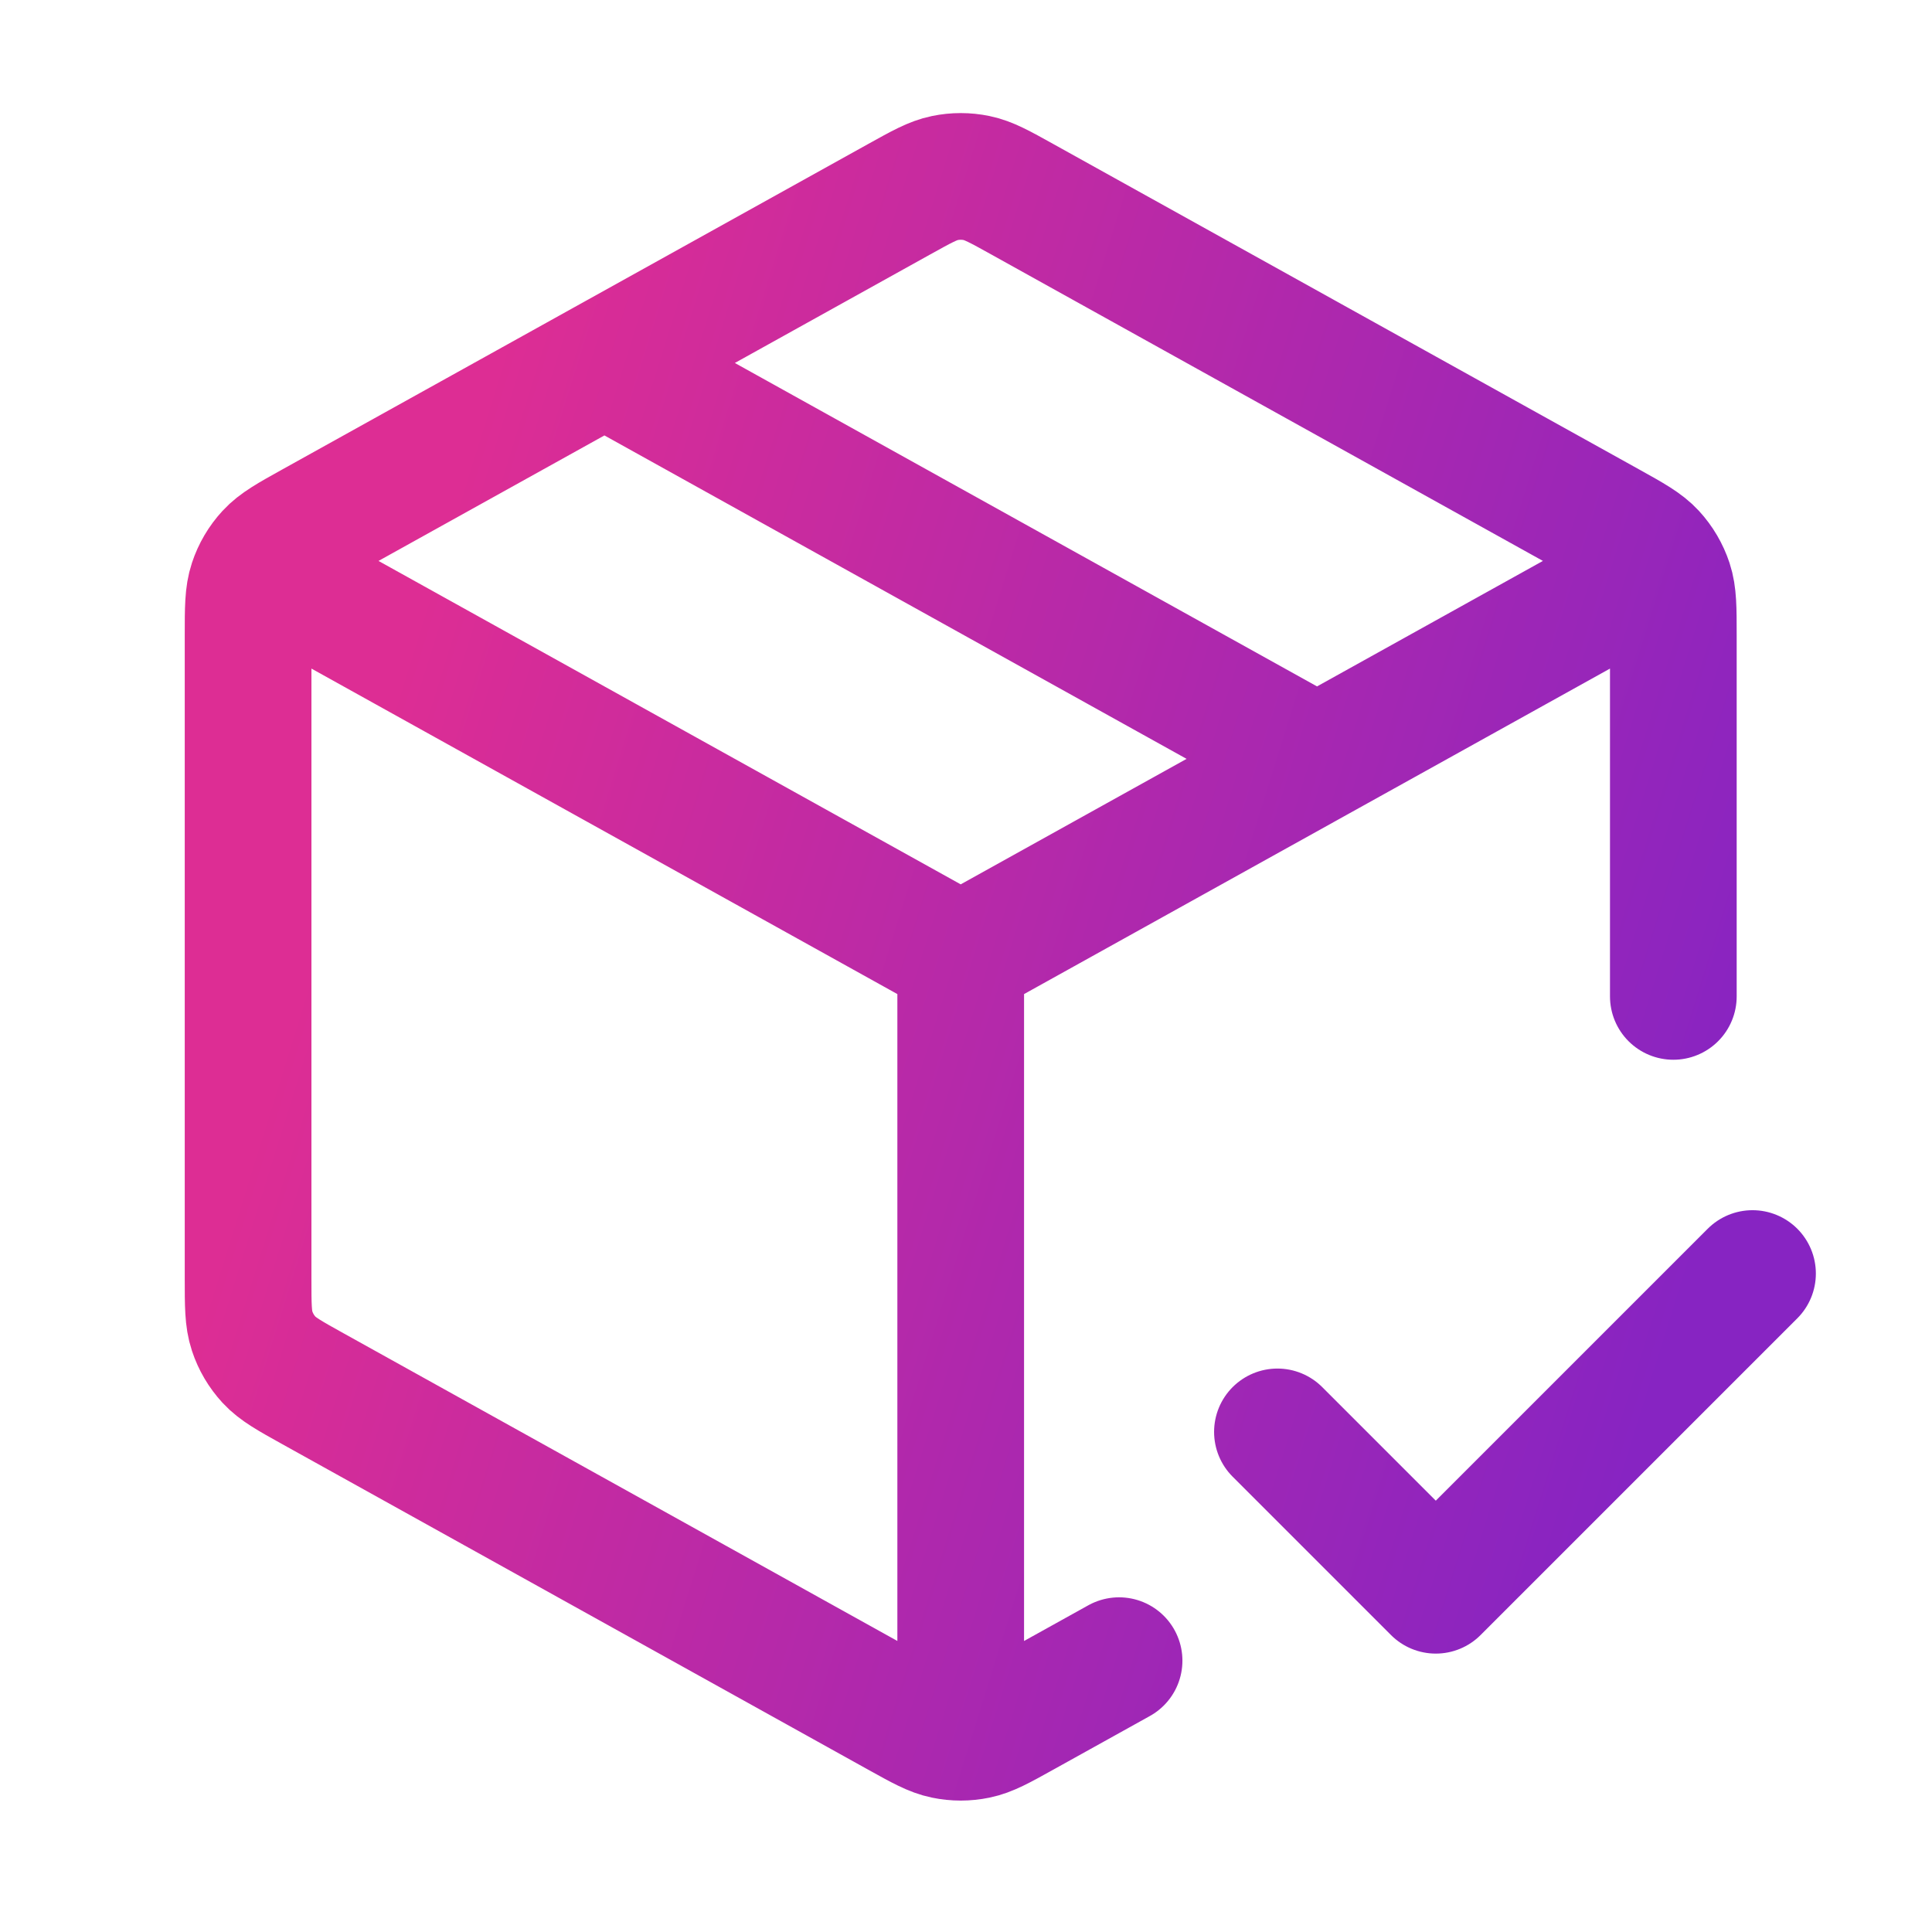 <?xml version="1.0" encoding="UTF-8"?> <svg xmlns="http://www.w3.org/2000/svg" width="61" height="61" viewBox="0 0 61 61" fill="none"><path d="M51.583 18.405L30.333 30.21M30.333 30.21L9.083 18.405M30.333 30.21L30.333 53.96M35.333 52.433L32.276 54.131C31.567 54.525 31.212 54.722 30.837 54.799C30.505 54.868 30.162 54.868 29.83 54.799C29.454 54.722 29.1 54.525 28.391 54.131L9.891 43.853C9.142 43.437 8.768 43.229 8.495 42.934C8.254 42.672 8.071 42.362 7.96 42.024C7.833 41.642 7.833 41.213 7.833 40.357V20.064C7.833 19.207 7.833 18.779 7.96 18.397C8.071 18.059 8.254 17.749 8.495 17.487C8.768 17.191 9.142 16.983 9.891 16.567L28.391 6.29C29.1 5.896 29.454 5.699 29.83 5.622C30.162 5.553 30.505 5.553 30.837 5.622C31.212 5.699 31.567 5.896 32.276 6.29L50.776 16.567C51.525 16.983 51.899 17.191 52.172 17.487C52.413 17.749 52.595 18.059 52.707 18.397C52.833 18.779 52.833 19.207 52.833 20.064L52.833 31.46M19.083 11.46L41.583 23.96M40.333 45.21L45.333 50.21L55.333 40.21" stroke="url(#paint0_linear_639_463)" stroke-width="4" stroke-linecap="round" stroke-linejoin="round"></path><defs><linearGradient id="paint0_linear_639_463" x1="8.489" y1="34.122" x2="51.182" y2="47.435" gradientUnits="userSpaceOnUse"><stop offset="0.002" stop-color="#DD2D94"></stop><stop offset="1" stop-color="#8724C2"></stop></linearGradient></defs></svg> 
